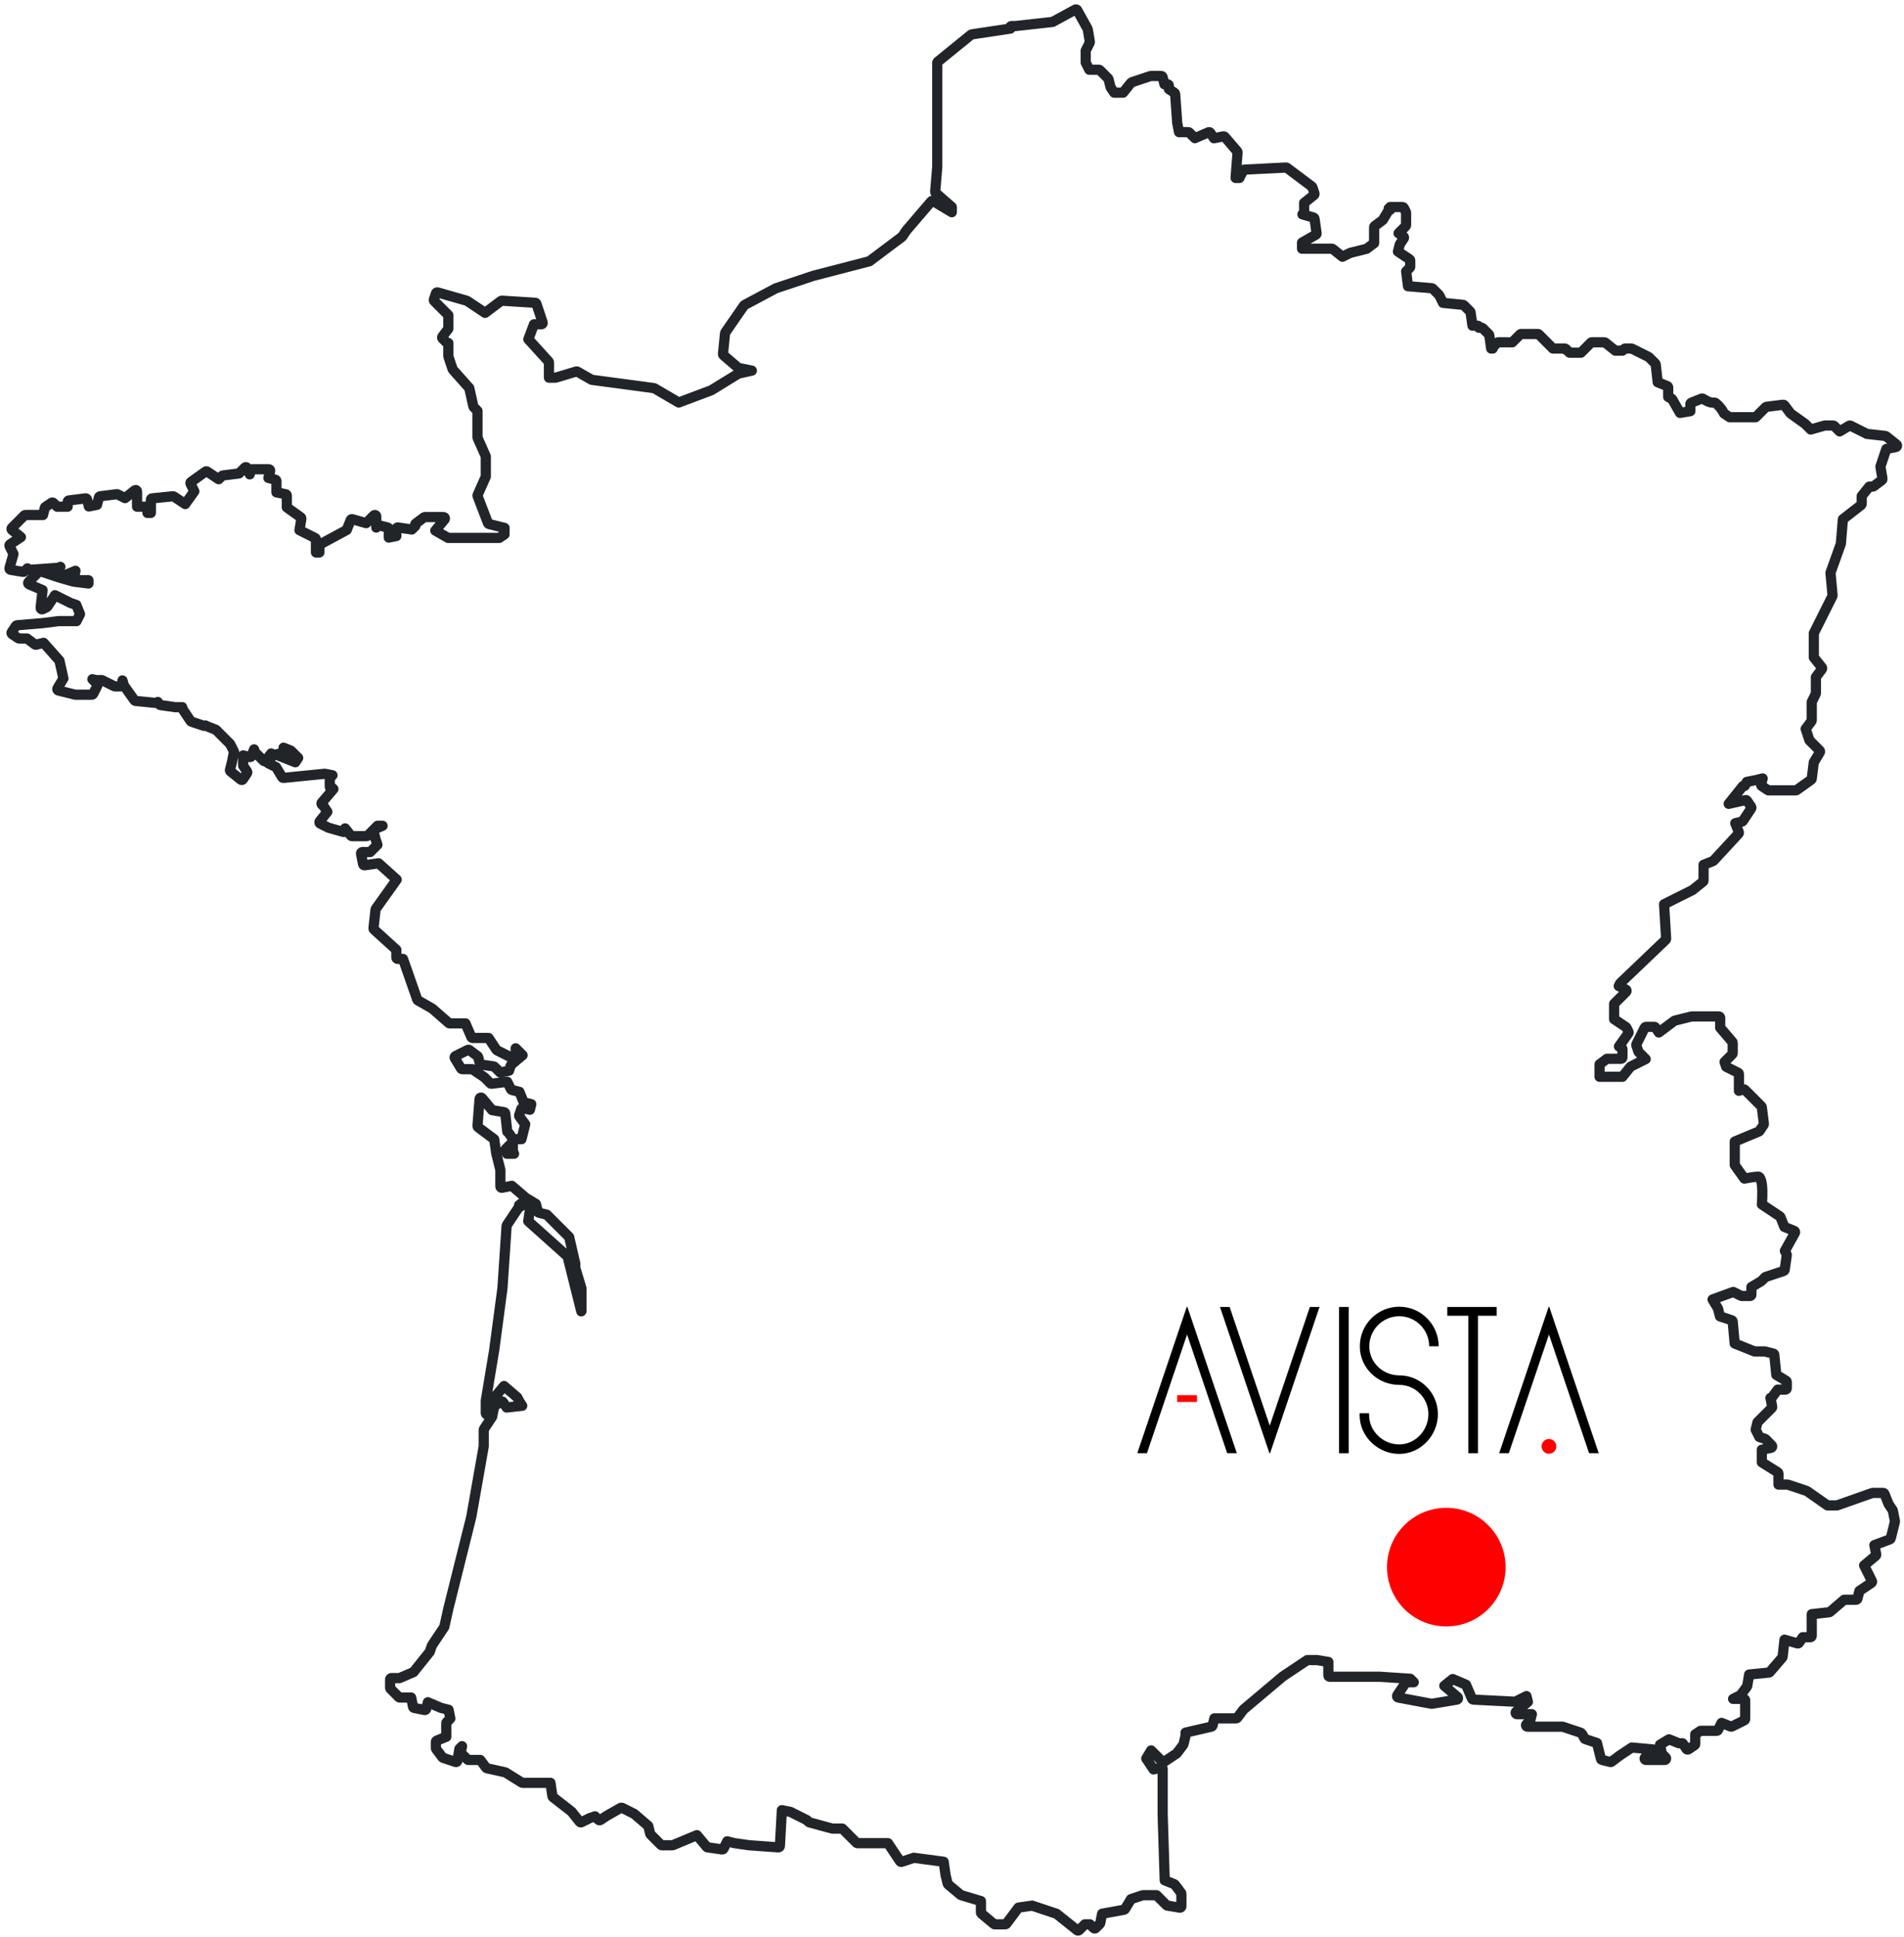 <svg width="405" height="412" viewBox="0 0 405 412" fill="none" xmlns="http://www.w3.org/2000/svg">
<path d="M214.851 5.823C214.853 5.78 214.865 5.738 214.885 5.699C214.938 5.601 215.039 5.54 215.15 5.54H216.019L223.909 4.663L228.725 2.037C228.87 1.958 229.051 2.01 229.131 2.154L231.343 6.137C231.36 6.167 231.371 6.199 231.377 6.233L231.82 8.888C231.83 8.951 231.821 9.015 231.792 9.072L230.939 10.779V13.292L231.709 14.833H233.736C233.816 14.833 233.892 14.865 233.948 14.921L235.718 16.691C235.757 16.729 235.784 16.777 235.797 16.83L236.227 18.55L236.995 19.701H238.902L240.582 17.601C240.618 17.556 240.666 17.522 240.721 17.503L244.704 16.176C244.735 16.166 244.767 16.16 244.799 16.16H247.012C247.15 16.16 247.27 16.254 247.303 16.388L247.688 17.931H248.339C248.505 17.931 248.639 18.065 248.639 18.231V18.955L249.833 19.751C249.911 19.803 249.96 19.887 249.966 19.979L250.407 26.156L250.798 28.108H252.764C252.844 28.108 252.92 28.14 252.976 28.196L254.16 29.38L257.072 28.133C257.205 28.076 257.359 28.122 257.44 28.242L258.213 29.402L260.228 28.999C260.335 28.978 260.444 29.016 260.515 29.098L263.17 32.196C263.222 32.256 263.247 32.335 263.241 32.414L262.824 37.844H263.642L264.444 36.24C264.492 36.143 264.589 36.08 264.697 36.074L273.548 35.632C273.618 35.628 273.687 35.649 273.743 35.691L279.053 39.674C279.102 39.711 279.138 39.761 279.158 39.819L279.6 41.147C279.639 41.266 279.601 41.397 279.502 41.476L277.403 43.156V45.224C277.403 45.338 277.339 45.442 277.237 45.492L277.042 45.59L279.397 46.263C279.511 46.296 279.595 46.392 279.612 46.509L280.055 49.607C280.072 49.729 280.014 49.849 279.907 49.91L276.96 51.593V52.889H277.102C277.107 52.889 277.112 52.889 277.116 52.89H280.181C280.187 52.889 280.194 52.889 280.2 52.889H283.298C283.366 52.889 283.432 52.912 283.485 52.955L285.549 54.605L287.147 53.806C287.166 53.796 287.187 53.788 287.208 53.783L290.689 52.913L292.291 51.712V48.322C292.291 48.227 292.335 48.138 292.411 48.082L294.134 46.789L295.388 44.698V44.339L295.688 44.639V44.039H298.344C298.458 44.039 298.562 44.103 298.612 44.205L299.054 45.09C299.075 45.131 299.086 45.177 299.086 45.224V47.879C299.086 47.958 299.054 48.035 298.998 48.091L297.487 49.602L298.51 50.284C298.577 50.328 298.623 50.397 298.638 50.475C298.654 50.553 298.638 50.634 298.594 50.7L297.737 51.985L297.358 53.499L299.837 55.152C299.921 55.208 299.971 55.301 299.971 55.402V56.729C299.971 56.809 299.939 56.885 299.883 56.941L299.102 57.723L299.496 60.876L304.564 61.298C304.635 61.304 304.701 61.335 304.751 61.385L306.078 62.712C306.101 62.735 306.12 62.762 306.134 62.79L306.945 64.413L311.207 64.839C311.276 64.845 311.34 64.876 311.389 64.925L312.716 66.253C312.762 66.298 312.792 66.358 312.801 66.422L313.207 69.262H314.274C314.388 69.262 314.491 69.326 314.542 69.428C314.565 69.473 314.575 69.521 314.574 69.569V69.575V69.705H315.159C315.239 69.705 315.315 69.736 315.371 69.793L316.699 71.12C316.745 71.166 316.775 71.226 316.784 71.29L317.189 74.13H317.514V73.988C317.514 73.908 317.546 73.832 317.602 73.775L318.487 72.89C318.543 72.834 318.619 72.802 318.699 72.802L321.673 72.803L323.355 71.12C323.411 71.064 323.487 71.032 323.567 71.032H327.107C327.187 71.032 327.263 71.064 327.319 71.12L330.329 74.13H332.417C332.417 74.13 332.424 74.13 332.427 74.13H332.848C333.006 74.13 333.036 74.231 333.017 74.351L333.072 74.218L333.869 75.015H336.276L338.401 72.89C338.457 72.834 338.533 72.802 338.613 72.802H340.825V72.807C340.839 72.804 340.854 72.802 340.871 72.802H341.26C341.377 72.802 341.424 72.857 341.433 72.933L341.455 72.868L343.585 74.573H345.126L345.481 74.218C345.537 74.162 345.613 74.13 345.693 74.13H347.02C347.067 74.13 347.113 74.141 347.154 74.162L350.694 75.932C350.723 75.946 350.749 75.965 350.772 75.988L352.1 77.316C352.148 77.364 352.179 77.427 352.186 77.495L352.609 81.299L354.654 82.117C354.768 82.162 354.843 82.273 354.843 82.395V84.422L355.562 84.782C355.615 84.809 355.659 84.85 355.688 84.902L357.355 87.818L359.553 87.451V85.936C359.553 85.813 359.628 85.703 359.742 85.657L361.955 84.772C362.046 84.735 362.15 84.746 362.232 84.801C362.232 84.801 363.453 85.632 364.274 85.636L364.72 85.635C364.827 85.635 364.876 85.68 364.891 85.744L364.906 85.699C365.674 86.302 366.296 87.069 366.725 87.944L367.91 88.733H373.447L375.572 86.608C375.619 86.561 375.681 86.531 375.747 86.523L379.287 86.08C379.394 86.067 379.499 86.112 379.564 86.198L380.864 87.931L383.923 90.116C383.937 90.126 383.949 90.137 383.961 90.148L385.164 91.351L388.092 90.515C388.118 90.507 388.146 90.503 388.174 90.503H389.944C390.024 90.503 390.1 90.535 390.156 90.591L391.318 91.753L393.33 90.546C393.418 90.493 393.526 90.489 393.618 90.535L397.111 92.281L401.04 92.718C401.097 92.724 401.15 92.746 401.194 92.782L403.407 94.552C403.498 94.624 403.539 94.743 403.511 94.857C403.484 94.97 403.393 95.057 403.279 95.08L401.237 95.488L399.988 99.235L400.418 101.817C400.436 101.927 400.392 102.039 400.302 102.106L398.532 103.434C398.48 103.473 398.417 103.494 398.352 103.494H397.611L395.997 105.511V107.176C395.997 107.269 395.954 107.356 395.881 107.413L392.002 110.43L391.571 115.609C391.569 115.635 391.563 115.66 391.555 115.685L389.364 121.818L389.801 126.62C389.806 126.675 389.795 126.731 389.77 126.781L385.819 134.683V135.045V135.055V139.818L387.523 141.948C387.609 142.054 387.611 142.205 387.529 142.315L386.262 144.005V147.445C386.262 147.492 386.251 147.538 386.23 147.579L385.377 149.286V153.198C385.377 153.263 385.356 153.326 385.317 153.378L384.083 155.022L384.896 157.461L387.059 159.624C387.156 159.721 387.175 159.872 387.104 159.99L385.809 162.148L385.375 165.625C385.364 165.708 385.32 165.783 385.251 165.832L382.153 168.045C382.102 168.081 382.042 168.101 381.979 168.101H376.226C376.167 168.101 376.109 168.083 376.06 168.051L374.733 167.166C374.627 167.095 374.577 166.966 374.608 166.843L374.929 165.558L373.667 165.873C373.655 165.877 373.642 165.881 373.63 165.883L371.562 166.296L371.184 167.05C371.11 167.198 370.93 167.258 370.782 167.184L370.746 167.166L367.711 170.959L371.294 170.163C371.415 170.136 371.54 170.186 371.609 170.29L372.494 171.617C372.561 171.717 372.561 171.849 372.494 171.949L370.724 174.605C370.682 174.668 370.619 174.712 370.547 174.73L369.11 175.089L369.868 176.983C369.91 177.09 369.888 177.213 369.809 177.297L364.499 183.049C364.469 183.082 364.432 183.108 364.39 183.125L362.366 183.934V187.271C362.366 187.362 362.325 187.448 362.253 187.505L360.04 189.276C360.024 189.289 360.006 189.301 359.987 189.31L353.969 192.319L354.4 199.644C354.406 199.732 354.372 199.818 354.308 199.879L344.61 209.136L344.325 209.706L345.827 210.457C345.913 210.5 345.974 210.582 345.989 210.677C346.005 210.772 345.973 210.869 345.905 210.937L343.338 213.504V216.759L345.859 218.44C345.903 218.469 345.938 218.509 345.961 218.556L346.403 219.441C346.453 219.54 346.444 219.659 346.379 219.749L344.371 222.562L344.942 222.848C345.044 222.899 345.108 223.002 345.108 223.116V224.886C345.108 225.052 344.974 225.186 344.808 225.186H341.81L340.24 226.363V229.011H341.71H345.106L346.787 226.912C346.814 226.878 346.848 226.85 346.887 226.831L350.055 225.247L348.579 223.77C348.546 223.737 348.521 223.697 348.506 223.653L348.063 222.326C348.038 222.25 348.044 222.168 348.08 222.097L349.85 218.557C349.9 218.455 350.004 218.391 350.118 218.391H351.888C351.988 218.391 352.082 218.441 352.138 218.525L352.847 219.588L356.133 217.123C356.165 217.099 356.201 217.082 356.24 217.072L359.781 216.187C359.805 216.181 359.829 216.178 359.854 216.178H365.606C365.772 216.178 365.906 216.312 365.906 216.478V218.58L368.489 221.593C368.535 221.647 368.561 221.716 368.561 221.788V224.001C368.561 224.081 368.529 224.157 368.473 224.213L366.834 225.852L367.179 226.886L369.723 228.158C369.825 228.208 369.889 228.312 369.889 228.426V231.993L370.821 231.681C370.929 231.645 371.048 231.673 371.128 231.754L374.669 235.294C374.716 235.341 374.746 235.403 374.755 235.469L375.197 239.01C375.206 239.081 375.189 239.154 375.149 239.213L374.264 240.54C374.231 240.59 374.184 240.628 374.129 240.651L369.004 242.787V245.684V247.8L371.048 250.663C371.611 250.555 373.271 250.251 374.014 250.251C374.094 250.251 374.17 250.283 374.226 250.339C374.523 250.635 374.715 251.324 374.798 252.154C374.946 253.627 374.816 255.563 374.77 256.152L378.605 258.709C378.656 258.743 378.695 258.791 378.718 258.848L379.555 260.941L381.648 261.778C381.728 261.81 381.791 261.875 381.82 261.957C381.849 262.038 381.841 262.127 381.799 262.203L379.663 266.046L380.035 266.79C380.063 266.844 380.073 266.906 380.064 266.966L379.621 270.064C379.605 270.177 379.527 270.271 379.419 270.307L375.504 271.612L374.669 272.447C374.652 272.464 374.632 272.48 374.611 272.492L372.544 273.732V275.332C372.544 275.498 372.41 275.632 372.244 275.632H370.474C370.427 275.632 370.381 275.621 370.34 275.6L368.685 274.773L364.28 276.375L365.421 278.276C365.436 278.301 365.448 278.329 365.455 278.357L365.857 279.967L368.356 280.8C368.469 280.838 368.549 280.939 368.56 281.058L368.986 285.743L373.187 287.423H375.341C375.365 287.423 375.39 287.426 375.414 287.432L377.185 287.874C377.308 287.905 377.398 288.009 377.411 288.135L377.838 292.41L379.921 293.661C380.012 293.715 380.067 293.813 380.067 293.918V295.245C380.067 295.411 379.933 295.545 379.767 295.545H378.147L376.909 297.196C376.847 297.279 376.747 297.323 376.645 297.315H376.593L376.963 299.169C376.983 299.268 376.952 299.369 376.881 299.44L373.843 302.479L373.447 304.061L374.227 305.621L375.437 306.023C375.481 306.038 375.521 306.063 375.554 306.096L376.881 307.424C376.959 307.502 376.988 307.617 376.956 307.723C376.924 307.829 376.836 307.909 376.728 307.93L374.757 308.324V311.01L378.156 313.135C378.244 313.189 378.297 313.286 378.297 313.389V315.744H380.209C380.241 315.744 380.273 315.749 380.304 315.759L384.287 317.086C384.314 317.096 384.34 317.109 384.364 317.125L388.712 320.169H390.779L398.252 317.531C398.284 317.52 398.318 317.514 398.352 317.514H400.565C400.688 317.514 400.798 317.589 400.844 317.703L401.717 319.887L402.585 321.188C402.606 321.22 402.621 321.257 402.629 321.295L403.072 323.508C403.081 323.552 403.08 323.597 403.069 323.64L402.184 327.18C402.16 327.275 402.091 327.353 401.998 327.388L398.696 328.625L399.089 330.588C399.111 330.696 399.072 330.807 398.987 330.877L396.515 332.938L398.178 336.266C398.246 336.401 398.202 336.566 398.076 336.65L395.518 338.355L395.103 340.013C395.07 340.146 394.95 340.24 394.812 340.24H392.268L389.255 342.823C389.209 342.862 389.153 342.887 389.093 342.893L385.377 343.306V347.905C385.377 348.071 385.243 348.205 385.077 348.205H383.468L382.672 349.399C382.599 349.508 382.465 349.557 382.34 349.521L379.583 348.734L379.18 352.363V352.364C379.175 352.411 379.158 352.458 379.129 352.5L379.117 352.517L379.11 352.525L376.454 355.623C376.404 355.682 376.333 355.719 376.256 355.727L372.059 356.146L371.655 358.575C371.647 358.623 371.628 358.668 371.599 358.706L370.271 360.476C370.243 360.513 370.207 360.544 370.165 360.564L368.647 361.323H370.916C371.082 361.323 371.216 361.457 371.216 361.623V365.606C371.216 365.72 371.152 365.824 371.05 365.874L368.395 367.201C368.318 367.24 368.229 367.243 368.15 367.212L366.194 366.429L365.432 367.952C365.382 368.054 365.278 368.118 365.164 368.118H361.714L360.596 368.864V370.916C360.596 371.016 360.546 371.11 360.462 371.166L359.134 372.051C358.996 372.143 358.81 372.105 358.718 371.967L357.922 370.773H357.198C357.16 370.773 357.122 370.766 357.087 370.752L355.013 369.922L353.109 371.064L353.492 372.981L354.313 373.802C354.399 373.888 354.425 374.017 354.378 374.129C354.332 374.241 354.222 374.314 354.101 374.314H350.118C349.979 374.314 349.858 374.218 349.826 374.083C349.794 373.948 349.859 373.808 349.984 373.746L351.588 372.944V372.075L347.098 371.667L344.538 373.374L342.775 374.696C342.703 374.75 342.61 374.769 342.522 374.747L340.752 374.305C340.645 374.278 340.561 374.194 340.534 374.087L339.689 370.706L337.19 369.873C337.115 369.847 337.052 369.793 337.017 369.722L336.595 368.881L336.238 368.523L332.368 367.234H324.895C324.774 367.234 324.664 367.161 324.618 367.049C324.571 366.937 324.597 366.808 324.683 366.722L325.509 365.896L325.838 364.579H322.682C322.556 364.579 322.443 364.5 322.4 364.381C322.357 364.262 322.393 364.129 322.49 364.049L325 361.956L324.695 360.732L322.374 361.891C322.328 361.914 322.277 361.925 322.225 361.923L313.374 361.481C313.26 361.475 313.158 361.404 313.113 361.299L311.834 358.311L309.011 357.103L307.221 358.534L310.044 360.953C310.133 361.029 310.169 361.149 310.138 361.262C310.107 361.374 310.013 361.458 309.898 361.477L304.588 362.362C304.554 362.368 304.518 362.367 304.484 362.361L297.404 361.033C297.305 361.014 297.222 360.947 297.183 360.854C297.143 360.762 297.154 360.655 297.209 360.572L298.979 357.917C299.035 357.833 299.129 357.783 299.229 357.783H300.717L299.982 357.048L293.466 356.613H282.855C282.689 356.613 282.555 356.479 282.555 356.313V353.47L280.175 353.073H278.079L272.858 356.553L264.489 363.6L263.182 365.344C263.125 365.42 263.036 365.464 262.942 365.464H258.309L257.923 367.007C257.896 367.116 257.809 367.201 257.699 367.226L252.179 368.5V369.146V369.161L252.178 369.168C252.177 369.187 252.174 369.206 252.169 369.224L251.728 370.989C251.718 371.028 251.701 371.064 251.677 371.096L250.349 372.866C250.329 372.893 250.304 372.917 250.275 372.936L247.62 374.706C247.501 374.785 247.343 374.769 247.242 374.668L244.859 372.285L243.827 374.005L245.374 376.326L246.939 375.935C247.029 375.913 247.124 375.933 247.197 375.99C247.269 376.046 247.312 376.134 247.312 376.226V385.957L247.748 399.916L249.778 400.728C249.83 400.749 249.874 400.783 249.907 400.827L251.234 402.597C251.273 402.649 251.294 402.712 251.294 402.777V405.432C251.294 405.52 251.255 405.604 251.188 405.661C251.121 405.718 251.032 405.742 250.945 405.728L248.29 405.286C248.228 405.276 248.171 405.246 248.127 405.202L246.003 403.077H243.078L240.574 403.911L239.303 406.029C239.259 406.103 239.185 406.155 239.1 406.17L234.433 407.019L234.03 409.031C234.019 409.089 233.99 409.142 233.948 409.184L233.063 410.069C232.946 410.186 232.756 410.186 232.639 410.069L231.842 409.272H230.763L229.523 410.512C229.415 410.62 229.243 410.63 229.124 410.534L224.74 407.028L219.548 405.297L216.643 405.711L214.063 409.152C214.006 409.228 213.917 409.272 213.823 409.272H211.61C211.54 409.272 211.472 409.247 211.418 409.202L208.763 406.99C208.695 406.933 208.655 406.849 208.655 406.76V404.328L204.444 403.064C204.405 403.053 204.369 403.033 204.338 403.007L201.683 400.795C201.634 400.755 201.599 400.7 201.584 400.638L201.141 398.868C201.136 398.85 201.134 398.832 201.133 398.813L200.725 395.964L194.381 395.119L191.792 395.982C191.664 396.024 191.522 395.976 191.447 395.863L188.881 392.014H182.404C182.324 392.014 182.248 391.982 182.192 391.926L179.183 388.917H177.094C177.067 388.917 177.041 388.913 177.015 388.906L172.148 387.578C172.098 387.565 172.052 387.538 172.015 387.501L171.606 387.094L168.146 385.363L166.311 384.996L165.889 392.617C165.884 392.697 165.848 392.772 165.787 392.825C165.727 392.878 165.648 392.905 165.568 392.899L159.377 392.457C159.368 392.456 159.359 392.455 159.351 392.454L156.254 392.011C156.243 392.01 156.233 392.008 156.223 392.005L154.687 391.621L153.909 393.176C153.852 393.292 153.726 393.357 153.599 393.339L150.501 392.896C150.427 392.885 150.36 392.848 150.313 392.791L148.241 390.306L143.135 392.434C143.099 392.449 143.06 392.457 143.02 392.457H140.808C140.728 392.457 140.652 392.425 140.596 392.369L138.383 390.156C138.344 390.118 138.317 390.069 138.304 390.017L137.885 388.34L134.888 385.771L132.329 384.492H132.037L129.018 386.217L127.698 387.097C127.579 387.176 127.421 387.16 127.32 387.059L126.566 386.305L125.434 386.682L123.683 387.557C123.557 387.621 123.403 387.587 123.315 387.476L121.567 385.292L117.613 382.216C117.551 382.168 117.511 382.098 117.5 382.021L117.094 379.182H111.159C111.103 379.182 111.048 379.166 111 379.136L107.504 376.951L103.571 376.077C103.501 376.061 103.439 376.021 103.396 375.964L102.159 374.314H99.654C99.574 374.314 99.498 374.282 99.441 374.226L98.114 372.898C98.043 372.827 98.012 372.725 98.032 372.627L98.28 371.386L97.721 371.945L97.294 374.505C97.28 374.592 97.228 374.668 97.153 374.713C97.078 374.758 96.987 374.768 96.904 374.741L94.248 373.856C94.191 373.836 94.14 373.8 94.103 373.751L92.776 371.981C92.737 371.929 92.716 371.866 92.716 371.801V370.474C92.716 370.351 92.79 370.241 92.904 370.195L94.928 369.386V366.491C94.928 366.411 94.96 366.335 95.016 366.279L95.788 365.507L95.414 363.638L93.828 363.242C93.813 363.238 93.797 363.233 93.783 363.227L91.009 362.038L90.652 363.466C90.613 363.621 90.459 363.719 90.302 363.687L88.089 363.245C87.971 363.221 87.878 363.129 87.854 363.01L87.46 361.038H85.05C84.971 361.038 84.895 361.006 84.838 360.95L83.068 359.18C83.012 359.124 82.98 359.048 82.98 358.968V357.198C82.98 357.032 83.115 356.898 83.28 356.898H84.989L87.961 355.625L91.421 351.3L91.846 350.023C91.856 349.995 91.869 349.968 91.886 349.944L94.505 346.015L95.378 342.088L96.708 336.769L100.245 322.619L102.894 307.61V304.096C102.894 304.037 102.912 303.979 102.944 303.93L104.681 301.324L105.112 299.17C105.127 299.092 105.173 299.023 105.24 298.979L106.568 298.094C106.705 298.002 106.892 298.04 106.984 298.178L107.767 299.353L111.079 298.985L110.467 298.067C110.46 298.057 110.454 298.046 110.449 298.035L110.033 297.204L107.212 294.787L105.227 297.169L103.917 300.661C103.866 300.797 103.725 300.877 103.582 300.851C103.44 300.825 103.336 300.701 103.336 300.556V297.901C103.336 297.884 103.337 297.868 103.34 297.852L105.109 287.237L106.877 273.975L107.762 260.71C107.765 260.658 107.782 260.607 107.811 260.564L110.417 256.656V256.305L110.717 256.605V256.305L110.878 256.345C110.949 256.25 111.016 256.192 111.017 256.314C111.021 256.174 110.928 256.048 110.79 256.014L112.56 256.456C112.709 256.493 112.806 256.637 112.784 256.789L112.364 259.728L120.652 267.144C120.697 267.184 120.728 267.237 120.743 267.295L123.644 278.898L123.692 278.802V274.049L122.378 269.666C122.369 269.638 122.365 269.609 122.365 269.58V268.733L121.064 263.093L116.316 258.345L114.626 257.923C114.519 257.896 114.435 257.812 114.408 257.705L113.996 256.055L111.89 254.791C111.875 254.783 111.862 254.773 111.849 254.762L108.862 252.202L106.793 252.615C106.705 252.633 106.613 252.61 106.544 252.553C106.474 252.496 106.434 252.411 106.434 252.321V248.818L105.558 245.314C105.555 245.304 105.553 245.294 105.552 245.283L105.127 242.309L101.686 239.728C101.604 239.666 101.559 239.567 101.567 239.465L102.01 233.713C102.019 233.591 102.101 233.487 102.218 233.45C102.334 233.413 102.461 233.45 102.539 233.544L104.68 236.113L107.225 236.537C107.358 236.559 107.459 236.666 107.474 236.8L107.906 240.678L108.273 241.047C108.287 241.061 108.3 241.076 108.311 241.093L109.17 242.381C109.225 242.323 109.303 242.286 109.389 242.286H110.925L111.718 239.112L110.476 237.456C110.417 237.377 110.4 237.274 110.431 237.181L110.874 235.853C110.924 235.704 111.08 235.619 111.232 235.657L112.711 236.027L113.008 234.839L111.529 234.469C111.436 234.446 111.359 234.379 111.324 234.29L110.495 232.22L108.873 231.814C108.788 231.793 108.717 231.735 108.678 231.657L107.888 230.077L104.558 230.494C104.466 230.505 104.374 230.474 104.309 230.408L103.003 229.101L100.448 227.398H98.326C98.221 227.398 98.123 227.343 98.069 227.252L96.741 225.039C96.698 224.968 96.687 224.881 96.71 224.801C96.734 224.721 96.79 224.654 96.864 224.617L99.519 223.29C99.621 223.239 99.743 223.25 99.834 223.318L101.604 224.645C101.659 224.686 101.698 224.745 101.715 224.812L102.108 226.388L105.006 226.801C105.071 226.81 105.13 226.84 105.176 226.886L106.39 228.1L108.274 227.723L108.661 226.561C108.679 226.508 108.711 226.461 108.754 226.426L111.158 224.423L110.077 223.342C110.072 223.338 110.067 223.333 110.062 223.328L109.689 222.955V224.886C109.689 224.99 109.635 225.087 109.547 225.141C109.458 225.196 109.348 225.201 109.255 225.154L105.715 223.384C105.668 223.361 105.628 223.326 105.599 223.282L103.918 220.761H100.539C100.419 220.761 100.311 220.689 100.263 220.579L99.013 217.663H95.671C95.598 217.663 95.528 217.637 95.473 217.589L91.956 214.511L88.884 212.755C88.822 212.72 88.774 212.662 88.75 212.594L85.723 203.945H84.608C84.442 203.945 84.308 203.811 84.308 203.645V202.008L79.539 197.672C79.467 197.607 79.432 197.512 79.442 197.417L79.885 193.434C79.89 193.383 79.909 193.334 79.939 193.293L84.364 187.098C84.37 187.089 84.376 187.082 84.383 187.074L80.529 183.606L77.57 184.029C77.413 184.052 77.265 183.947 77.234 183.791L76.791 181.578C76.774 181.49 76.797 181.398 76.854 181.329C76.91 181.259 76.996 181.219 77.086 181.219H78.731L80.282 179.668L79.899 178.517L79.45 176.724C79.414 176.581 79.487 176.433 79.622 176.375L81.376 175.624H80.307L78.183 177.749C78.126 177.805 78.05 177.837 77.97 177.837H74.873C74.782 177.837 74.696 177.796 74.639 177.724L73.403 176.179V176.651C73.403 176.745 73.359 176.834 73.284 176.891C73.208 176.947 73.111 176.965 73.02 176.939L69.923 176.054C69.905 176.049 69.888 176.043 69.871 176.034L68.101 175.149C68.02 175.109 67.962 175.034 67.942 174.945C67.923 174.857 67.944 174.764 68.001 174.694L69.634 172.653L68.887 171.532L68.466 171.111C68.355 171 68.348 170.823 68.45 170.704L70.924 167.817L70.766 167.659H70.448L70.435 167.657C70.377 167.647 70.148 167.593 70.148 167.349V165.589C70.148 165.509 70.179 165.433 70.235 165.377L70.724 164.887L69.105 164.564L60.3 165.445C60.184 165.456 60.072 165.4 60.012 165.3L58.73 163.162L57.038 162.316C56.952 162.273 56.891 162.191 56.876 162.096C56.861 162.001 56.892 161.904 56.96 161.836L58.251 160.545L58.116 160.572C57.997 160.596 57.875 160.546 57.807 160.444L57.678 160.251L56.527 161.786C56.475 161.856 56.395 161.899 56.308 161.905C56.222 161.911 56.136 161.88 56.075 161.818L54.305 160.048C54.272 160.015 54.247 159.975 54.232 159.931L54.049 159.38L53.468 160.832C53.412 160.972 53.262 161.048 53.117 161.012L51.719 160.662V162.842L52.554 164.095C52.621 164.195 52.621 164.327 52.554 164.427L51.669 165.755C51.622 165.825 51.549 165.873 51.465 165.885C51.382 165.898 51.298 165.876 51.232 165.823L49.019 164.052C48.928 163.979 48.887 163.859 48.916 163.745L49.357 161.982L49.777 159.878L48.96 158.244L45.941 155.224L43.785 154.362C43.742 154.344 43.705 154.318 43.675 154.286C43.597 154.371 43.474 154.406 43.359 154.368L40.704 153.483C40.641 153.462 40.586 153.42 40.549 153.364L38.779 150.709C38.73 150.636 38.716 150.545 38.74 150.461L38.757 150.401H37.259C37.245 150.401 37.23 150.4 37.216 150.398L34.119 149.955C34.034 149.943 33.959 149.895 33.912 149.824L33.563 149.302C33.548 149.354 33.518 149.401 33.477 149.438C33.415 149.495 33.331 149.523 33.246 149.515L28.821 149.072C28.735 149.063 28.657 149.018 28.607 148.947L26.394 145.849C26.374 145.821 26.359 145.79 26.35 145.757L26.053 144.72V145.675C26.053 145.841 25.919 145.975 25.753 145.975H24.426C24.379 145.975 24.333 145.964 24.292 145.943L21.7 144.648H20.443C20.419 144.648 20.394 144.645 20.37 144.639L19.652 144.459L20.655 145.463C20.747 145.554 20.769 145.694 20.712 145.809L19.826 147.58C19.776 147.682 19.672 147.746 19.558 147.746H16.018C15.993 147.746 15.969 147.743 15.945 147.737L12.405 146.851C12.313 146.828 12.237 146.763 12.201 146.675C12.164 146.587 12.172 146.487 12.221 146.406L13.487 144.296L12.644 140.506L9.277 136.718L7.683 137.116C7.595 137.138 7.502 137.119 7.43 137.065L5.74 135.798H4.07C4.011 135.798 3.953 135.78 3.904 135.748L2.576 134.863C2.438 134.771 2.401 134.584 2.493 134.447L3.378 133.119C3.429 133.042 3.511 132.994 3.603 132.986L8.907 132.544L12.441 132.102C12.453 132.101 12.465 132.1 12.478 132.1H16.275L17.017 130.616L16.234 128.658L15.038 128.26C15.025 128.255 15.012 128.25 14.999 128.243L11.696 126.592L10.072 129.026C10.043 129.07 10.004 129.105 9.957 129.128L9.072 129.57C8.973 129.619 8.856 129.611 8.766 129.548C8.676 129.485 8.627 129.378 8.64 129.269L9.058 125.508L6.164 124.268C6.073 124.229 6.007 124.146 5.988 124.049C5.969 123.951 6 123.85 6.071 123.78L8.283 121.568C8.363 121.488 8.482 121.459 8.59 121.495L12.567 122.82L15.636 123.697L18.816 124.095V123.407H16.018C15.928 123.407 15.843 123.367 15.786 123.297C15.729 123.228 15.706 123.136 15.724 123.048L16.054 121.395L13.481 122.498C13.404 122.531 13.317 122.53 13.24 122.496C13.163 122.461 13.105 122.396 13.078 122.317L12.636 120.99C12.6 120.882 12.628 120.763 12.708 120.683L12.843 120.548L12.662 120.689C12.615 120.725 12.559 120.747 12.499 120.751L6.304 121.194C6.217 121.2 6.132 121.169 6.07 121.107L5.84 120.876L5.167 121.549C5.099 121.618 5.001 121.649 4.906 121.633L2.251 121.191C2.166 121.177 2.092 121.128 2.046 121.055C2.001 120.983 1.988 120.895 2.012 120.813L2.865 117.827L2.032 116.161C1.964 116.026 2.008 115.861 2.134 115.777L4.447 114.235L2.555 112.721C2.488 112.668 2.448 112.589 2.443 112.504C2.438 112.418 2.47 112.335 2.53 112.275L5.185 109.62C5.242 109.564 5.318 109.532 5.398 109.532H9.146L9.532 107.989C9.55 107.917 9.594 107.854 9.656 107.812L10.984 106.927C11.103 106.848 11.261 106.864 11.362 106.965L12.16 107.762H14.39V106.734C14.39 106.583 14.503 106.455 14.653 106.436L18.193 105.994C18.344 105.976 18.485 106.072 18.522 106.219L18.895 107.712L20.641 107.362L21.037 105.776C21.067 105.656 21.168 105.567 21.291 105.551L24.831 105.108C24.89 105.101 24.95 105.111 25.003 105.138L26.601 105.938L28.664 104.287C28.754 104.215 28.877 104.201 28.981 104.251C29.085 104.301 29.151 104.406 29.151 104.521V107.762H31.064C31.229 107.762 31.364 107.896 31.364 108.062V109.089H32.091V106.292C32.091 106.138 32.208 106.009 32.361 105.993L36.786 105.55C36.856 105.544 36.925 105.561 36.983 105.599L39.396 107.208L41.335 104.494L40.531 102.885C40.465 102.753 40.504 102.593 40.625 102.507L43.722 100.295C43.824 100.222 43.959 100.22 44.063 100.289L46.513 101.923L47.224 101.212C47.272 101.165 47.333 101.135 47.399 101.126L50.837 100.696L52.092 99.441C52.163 99.37 52.266 99.339 52.365 99.36C52.463 99.38 52.545 99.448 52.583 99.542L53.123 100.893L53.341 100.023C53.374 99.89 53.494 99.796 53.632 99.796H57.172C57.264 99.796 57.352 99.839 57.408 99.911C57.465 99.984 57.485 100.079 57.463 100.169L57.093 101.648L58.572 102.018C58.706 102.051 58.8 102.171 58.8 102.309V104.718L60.771 105.112C60.911 105.14 61.012 105.263 61.012 105.406V107.907L63.984 110.03C64.077 110.096 64.125 110.21 64.106 110.323L63.7 112.76L67.042 114.431C67.143 114.481 67.207 114.585 67.207 114.699V117.497H67.935V116.027C67.935 115.917 67.995 115.815 68.093 115.763L73.749 112.717L74.594 110.605C74.651 110.462 74.807 110.385 74.955 110.428L77.883 111.264L79.528 109.619C79.614 109.533 79.743 109.507 79.855 109.554C79.967 109.6 80.04 109.71 80.04 109.831V112.205L80.413 111.832C80.488 111.757 80.596 111.727 80.698 111.753L82.468 112.195C82.602 112.228 82.695 112.348 82.695 112.486V114.333L84.308 114.011V112.486C84.308 112.399 84.346 112.316 84.411 112.259C84.477 112.202 84.564 112.177 84.65 112.189L87.6 112.611L88.347 111.863L88.3 111.675C88.27 111.558 88.314 111.434 88.411 111.362L90.181 110.034C90.233 109.995 90.296 109.974 90.361 109.974H94.344C94.46 109.974 94.566 110.041 94.615 110.147C94.665 110.252 94.648 110.377 94.574 110.466L92.591 112.846L95.308 114.399H103.194H106.2L107.319 113.653V112.278L104.006 111.45C103.911 111.426 103.834 111.358 103.799 111.267L101.586 105.514C101.557 105.439 101.56 105.357 101.592 105.284L103.336 101.36V97.062L101.592 93.138C101.575 93.099 101.566 93.058 101.566 93.016V87.388L100.769 86.59C100.729 86.55 100.701 86.499 100.688 86.443L99.82 82.537L96.332 78.612C96.305 78.582 96.284 78.546 96.271 78.508L95.386 75.853C95.376 75.822 95.371 75.79 95.371 75.758V72.96H95.228C95.149 72.96 95.073 72.929 95.016 72.872L94.131 71.987C94.026 71.882 94.014 71.715 94.104 71.595L95.371 69.905V67.032L92.361 64.022C92.281 63.942 92.253 63.823 92.289 63.715L92.731 62.388C92.782 62.235 92.944 62.15 93.098 62.194L99.294 63.964C99.323 63.972 99.352 63.986 99.378 64.003L103.184 66.54L106.554 64.012C106.611 63.97 106.682 63.949 106.753 63.953L113.833 64.396C113.955 64.403 114.06 64.484 114.099 64.6L115.427 68.583C115.457 68.674 115.442 68.775 115.385 68.853C115.329 68.931 115.238 68.978 115.142 68.978H113.58L112.389 72.152L116.691 76.884C116.741 76.939 116.769 77.011 116.769 77.085V80.325H118.196L122.579 79.011C122.658 78.987 122.743 78.997 122.814 79.038L125.86 80.779L139.078 82.541C139.117 82.546 139.155 82.559 139.189 82.579L144.376 85.605L151.295 83.01L157.024 79.485C157.052 79.468 157.083 79.455 157.116 79.448L159.921 78.824L157.122 78.264C157.072 78.254 157.025 78.232 156.986 78.198L153.888 75.543C153.813 75.479 153.775 75.383 153.784 75.285L154.227 70.86C154.233 70.81 154.25 70.761 154.279 70.719L158.261 64.967C158.289 64.927 158.325 64.895 158.367 64.873L165.005 61.332C165.02 61.325 165.035 61.318 165.051 61.313L173.016 58.657C173.023 58.655 173.029 58.653 173.036 58.652L184.926 55.569L191.919 50.325L192.764 49.058C192.773 49.041 192.784 49.026 192.796 49.012L198.107 42.816C198.202 42.705 198.364 42.679 198.489 42.754L202.46 45.137V44.033L199.022 41.025C198.951 40.962 198.913 40.869 198.921 40.774L199.362 35.477V13.363C199.362 13.273 199.403 13.187 199.473 13.13L206.554 7.378C206.595 7.344 206.645 7.322 206.698 7.314L214.947 6.076L214.9 6.007C214.866 5.956 214.85 5.898 214.85 5.84L214.851 5.823ZM109.089 242.867L107.519 244.437L107.835 245.384H109.346L109.121 244.933C109.1 244.891 109.089 244.846 109.089 244.799V242.867ZM58.662 160.463L62.81 162.122L63.424 161.201L61.871 159.649L60.316 159.027L60.554 159.741C60.582 159.823 60.572 159.912 60.529 159.987C60.486 160.061 60.413 160.113 60.328 160.13L58.662 160.463Z" stroke="#212529" stroke-width="2.17" stroke-linejoin="round"/>
<path d="M307.64 345.914C314.605 345.914 320.252 340.267 320.252 333.302C320.252 326.337 314.605 320.69 307.64 320.69C300.674 320.69 295.028 326.337 295.028 333.302C295.028 340.267 300.674 345.914 307.64 345.914Z" fill="#FF0000"/>
<path d="M284.828 277.969H286.879V309.072H284.828V277.969Z" fill="black"/>
<path fill-rule="evenodd" clip-rule="evenodd" d="M307.854 277.968H318.367V279.842H314.374V309.068H312.323V279.842H307.854V277.968Z" fill="black"/>
<path fill-rule="evenodd" clip-rule="evenodd" d="M289.205 300.575V300.972C289.205 305.518 293.102 309.223 297.631 309.223C302.161 309.223 305.853 305.313 305.853 300.767C305.853 296.213 302.169 292.516 297.631 292.516C294.203 292.516 291.265 289.851 291.265 286.332C291.265 282.805 294.118 279.943 297.631 279.943C301.145 279.943 303.998 282.805 303.998 286.332H306.016C306.016 281.688 302.259 277.917 297.631 277.917C293.004 277.917 289.247 281.688 289.247 286.332C289.247 290.984 293.099 294.542 297.631 294.542C301.055 294.542 303.835 297.331 303.835 300.767C303.835 304.211 301.063 307.198 297.631 307.198C294.2 307.198 291.224 304.416 291.224 300.972V300.575H289.205Z" fill="black"/>
<path d="M254.608 296.726V298.17H250.394V296.726H254.608Z" fill="#FF0000"/>
<path fill-rule="evenodd" clip-rule="evenodd" d="M252.573 277.968L263.087 309.068H261.036L252.502 283.823L243.967 309.068H241.916L252.43 277.968H252.573Z" fill="black"/>
<path fill-rule="evenodd" clip-rule="evenodd" d="M329.55 277.968L340.064 309.068H338.014L329.479 283.823L320.944 309.068H318.893L329.407 277.968H329.55Z" fill="black"/>
<path d="M329.479 309.188C330.344 309.188 331.045 308.484 331.045 307.616C331.045 306.747 330.344 306.043 329.479 306.043C328.613 306.043 327.912 306.747 327.912 307.616C327.912 308.484 328.613 309.188 329.479 309.188Z" fill="#FF0000"/>
<path fill-rule="evenodd" clip-rule="evenodd" d="M270.162 309.068L280.677 277.968H278.626L270.091 303.213L261.556 277.968H259.505L270.019 309.068H270.162Z" fill="black"/>
</svg>
